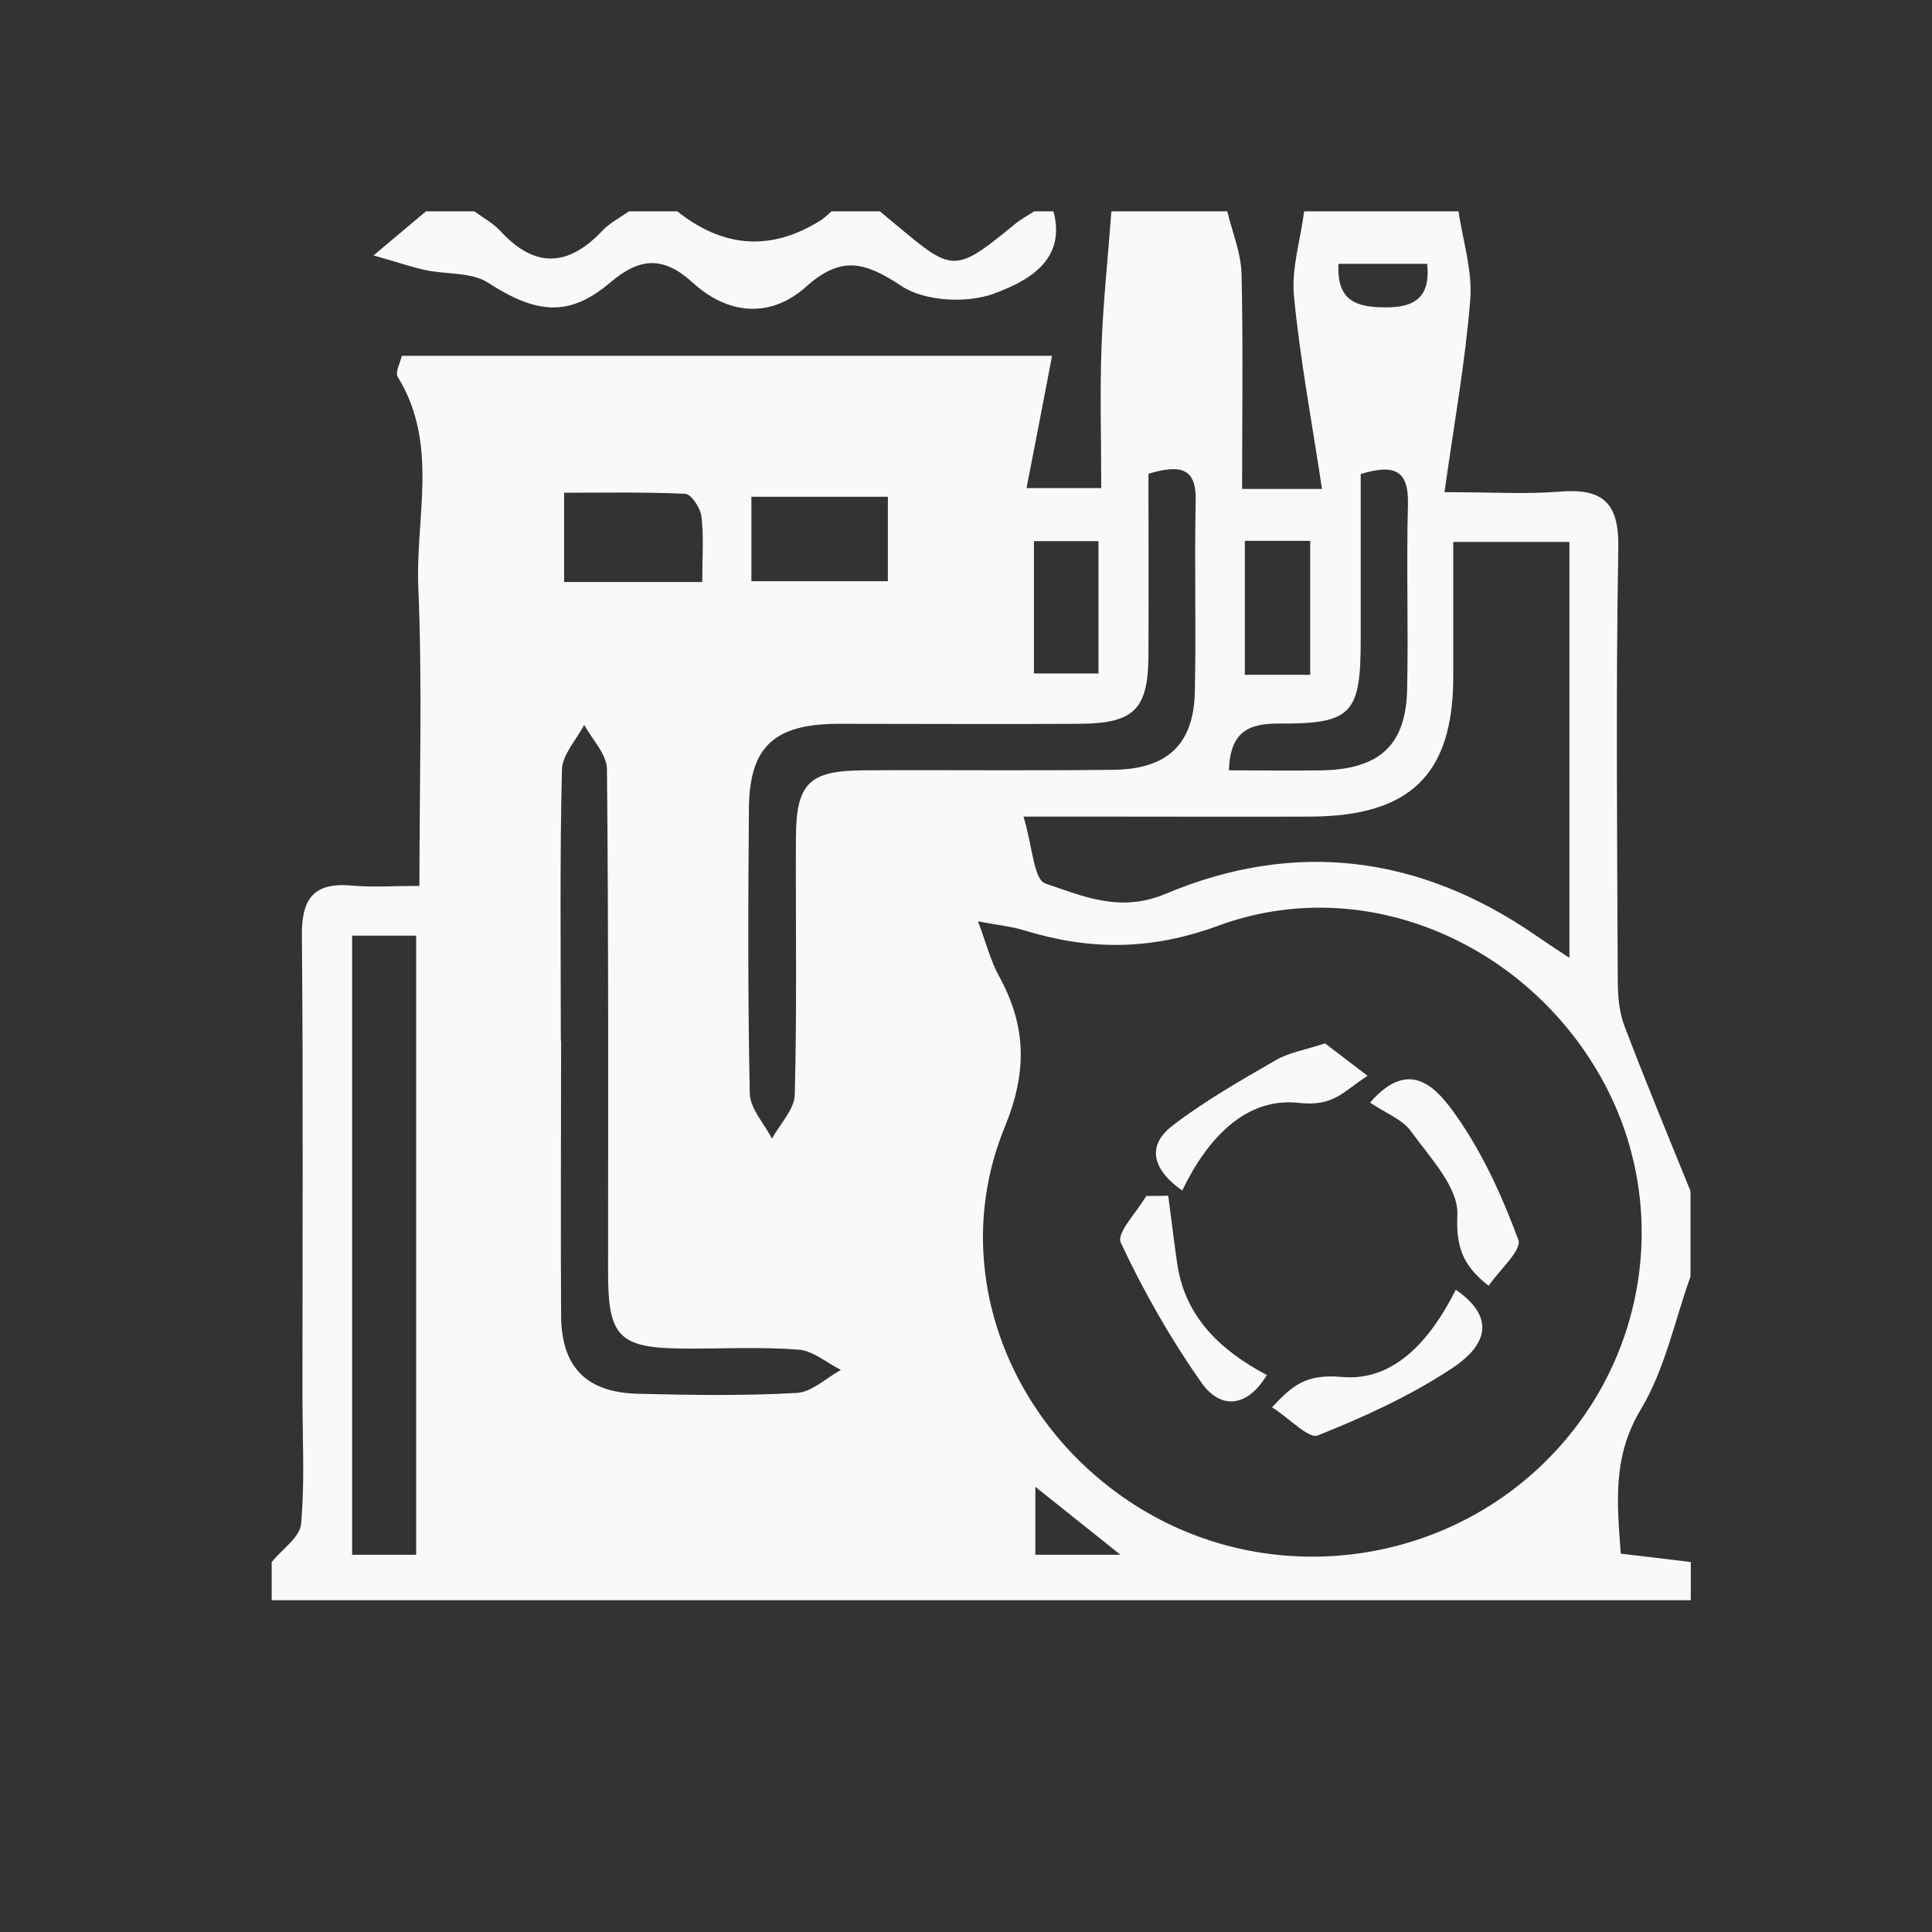 <svg width="64" height="64" viewBox="0 0 64 64" fill="none" xmlns="http://www.w3.org/2000/svg">
<rect x="0" y="0" width="64" height="64" fill="#333333" stroke="none"/>
<g clip-path="url(#clip0_13969_19092)">
<path d="M56 39.456V42.289C55.472 43.759 55.154 45.354 54.363 46.672C53.398 48.267 53.571 49.818 53.69 51.467C54.554 51.566 55.281 51.656 56.009 51.745V53.009H9C9 52.588 9 52.166 9 51.745C9.337 51.324 9.937 50.929 9.973 50.481C10.101 49.074 10.019 47.649 10.019 46.233C10.019 41.142 10.046 36.059 10.001 30.968C9.991 29.74 10.419 29.22 11.674 29.337C12.347 29.399 13.03 29.346 13.894 29.346C13.894 25.931 13.994 22.695 13.857 19.459C13.757 17.138 14.549 14.709 13.175 12.486C13.084 12.333 13.257 12.02 13.312 11.786H34.851C34.569 13.265 34.297 14.682 34.005 16.169H36.48C36.48 14.52 36.434 13.005 36.489 11.491C36.543 9.994 36.707 8.497 36.816 7C38.099 7 39.381 7 40.655 7C40.819 7.69 41.109 8.371 41.128 9.071C41.182 11.446 41.146 13.83 41.146 16.196H43.793C43.456 13.964 43.065 11.894 42.865 9.815C42.774 8.9 43.083 7.941 43.202 7C44.903 7 46.613 7 48.314 7C48.459 7.968 48.778 8.963 48.705 9.913C48.541 11.984 48.168 14.045 47.85 16.304C49.451 16.304 50.56 16.376 51.661 16.286C53.089 16.169 53.635 16.645 53.608 18.142C53.526 22.901 53.571 27.661 53.59 32.429C53.59 32.94 53.626 33.487 53.799 33.953C54.499 35.799 55.254 37.619 56 39.456ZM32.395 30.511C32.677 31.273 32.823 31.846 33.096 32.339C33.996 33.989 34.042 35.486 33.278 37.35C31.395 41.957 33.36 47.165 37.617 49.872C41.837 52.552 47.404 52.005 51.033 48.572C54.672 45.121 55.436 39.68 52.88 35.423C50.297 31.111 45.075 28.933 40.364 30.663C38.09 31.497 36.088 31.479 33.914 30.816C33.514 30.69 33.096 30.654 32.395 30.52V30.511ZM51.989 17.953H48.141C48.141 19.549 48.141 21.01 48.141 22.471C48.123 25.662 46.704 27.033 43.429 27.051C41.191 27.06 38.954 27.051 36.716 27.051C35.888 27.051 35.07 27.051 33.905 27.051C34.206 28.046 34.242 29.131 34.624 29.265C35.87 29.686 37.098 30.242 38.599 29.615C42.892 27.804 47.022 28.333 50.861 30.977C51.188 31.201 51.525 31.425 51.989 31.73V17.962V17.953ZM38.044 15.703C38.044 17.792 38.053 19.782 38.044 21.763C38.026 23.511 37.553 23.968 35.743 23.977C33.087 23.994 30.422 23.977 27.765 23.977C25.637 23.986 24.827 24.738 24.809 26.782C24.782 29.928 24.773 33.074 24.837 36.221C24.846 36.722 25.319 37.224 25.573 37.718C25.837 37.233 26.319 36.749 26.328 36.256C26.401 33.424 26.355 30.592 26.365 27.768C26.374 25.949 26.792 25.527 28.611 25.518C31.377 25.5 34.142 25.536 36.907 25.5C38.69 25.474 39.554 24.64 39.581 22.883C39.627 20.786 39.563 18.688 39.609 16.591C39.636 15.488 39.09 15.381 38.044 15.694V15.703ZM13.785 51.503V30.995H11.665V51.503H13.785ZM18.587 34.482C18.587 37.52 18.569 40.568 18.587 43.606C18.606 45.3 19.433 46.125 21.125 46.17C22.881 46.215 24.645 46.242 26.392 46.143C26.892 46.116 27.365 45.65 27.856 45.381C27.392 45.148 26.938 44.745 26.456 44.709C25.182 44.61 23.9 44.682 22.626 44.673C20.516 44.655 20.143 44.288 20.143 42.163C20.143 36.606 20.161 31.04 20.106 25.483C20.106 24.989 19.615 24.497 19.352 24.012C19.097 24.506 18.624 24.998 18.615 25.5C18.542 28.485 18.578 31.479 18.578 34.473L18.587 34.482ZM40.7 25.518C41.801 25.518 42.81 25.536 43.82 25.518C45.712 25.474 46.576 24.667 46.613 22.838C46.658 20.795 46.585 18.742 46.64 16.698C46.667 15.551 46.167 15.372 45.075 15.703C45.075 17.559 45.075 19.378 45.075 21.207C45.075 23.636 44.784 23.986 42.374 23.968C41.346 23.968 40.755 24.237 40.709 25.518H40.7ZM23.263 19.28C23.263 18.446 23.317 17.765 23.235 17.102C23.199 16.824 22.899 16.367 22.699 16.358C21.353 16.295 20.006 16.322 18.687 16.322V19.28H23.263ZM29.412 16.456H24.891V19.253H29.412V16.456ZM41.237 17.917V22.354H43.402V17.917H41.237ZM34.251 22.309H36.389V17.926H34.251V22.309ZM47.277 8.739H44.339C44.275 9.994 44.957 10.182 45.921 10.182C46.904 10.182 47.386 9.815 47.277 8.739ZM37.116 51.503C36.061 50.661 35.197 49.97 34.297 49.253V51.503H37.116Z" fill="#F9F9F9"/>
<path d="M34.897 7C35.342 8.658 33.987 9.33 32.932 9.725C32.041 10.056 30.64 9.985 29.876 9.483C28.657 8.676 27.874 8.452 26.71 9.492C25.528 10.55 24.127 10.433 22.962 9.375C21.989 8.488 21.216 8.506 20.206 9.366C18.833 10.532 17.741 10.379 16.168 9.366C15.622 9.008 14.785 9.097 14.085 8.945C13.621 8.846 13.175 8.685 12.374 8.461C13.193 7.771 13.657 7.385 14.112 7C14.649 7 15.185 7 15.713 7C16.004 7.215 16.34 7.394 16.577 7.654C17.723 8.9 18.824 8.837 19.952 7.645C20.197 7.385 20.534 7.215 20.834 7C21.371 7 21.898 7 22.435 7C23.975 8.225 25.561 8.324 27.192 7.296C27.32 7.215 27.429 7.099 27.547 7C28.084 7 28.611 7 29.148 7C31.567 8.999 31.449 9.205 33.614 7.43C33.805 7.269 34.042 7.143 34.26 7C34.469 7 34.688 7 34.897 7Z" fill="#F9F9F9"/>
<path d="M38.699 39.609C38.799 40.362 38.89 41.124 38.999 41.877C39.263 43.642 40.436 44.736 41.965 45.551C41.3 46.654 40.418 46.681 39.8 45.803C38.772 44.341 37.88 42.773 37.125 41.159C36.98 40.846 37.671 40.138 37.971 39.618C38.208 39.618 38.444 39.618 38.69 39.609H38.699Z" fill="#F9F9F9"/>
<path d="M48.232 42.728C49.787 43.813 48.95 44.763 48.113 45.318C46.731 46.233 45.203 46.932 43.656 47.55C43.356 47.676 42.719 46.986 42.137 46.618C42.828 45.883 43.265 45.507 44.457 45.614C46.194 45.767 47.395 44.377 48.223 42.728H48.232Z" fill="#F9F9F9"/>
<path d="M45.385 36.525C46.749 34.948 47.659 36.14 48.25 36.974C49.123 38.219 49.769 39.645 50.297 41.07C50.424 41.41 49.687 42.047 49.314 42.594C48.441 41.912 48.232 41.294 48.277 40.236C48.314 39.331 47.368 38.345 46.74 37.475C46.458 37.081 45.903 36.875 45.385 36.525Z" fill="#F9F9F9"/>
<path d="M39.163 39.438C38.099 38.685 38.026 37.906 38.854 37.278C39.918 36.463 41.1 35.79 42.265 35.118C42.692 34.867 43.22 34.786 43.893 34.562C44.202 34.795 44.684 35.172 45.303 35.638C44.511 36.14 44.193 36.669 43.02 36.534C41.255 36.337 39.981 37.735 39.163 39.438Z" fill="#F9F9F9"/>
</g>
<defs>
<clipPath id="clip0_13969_19092">
<rect width="47" height="46" fill="white" transform="translate(9 7)"/>
</clipPath>
</defs>
</svg>
